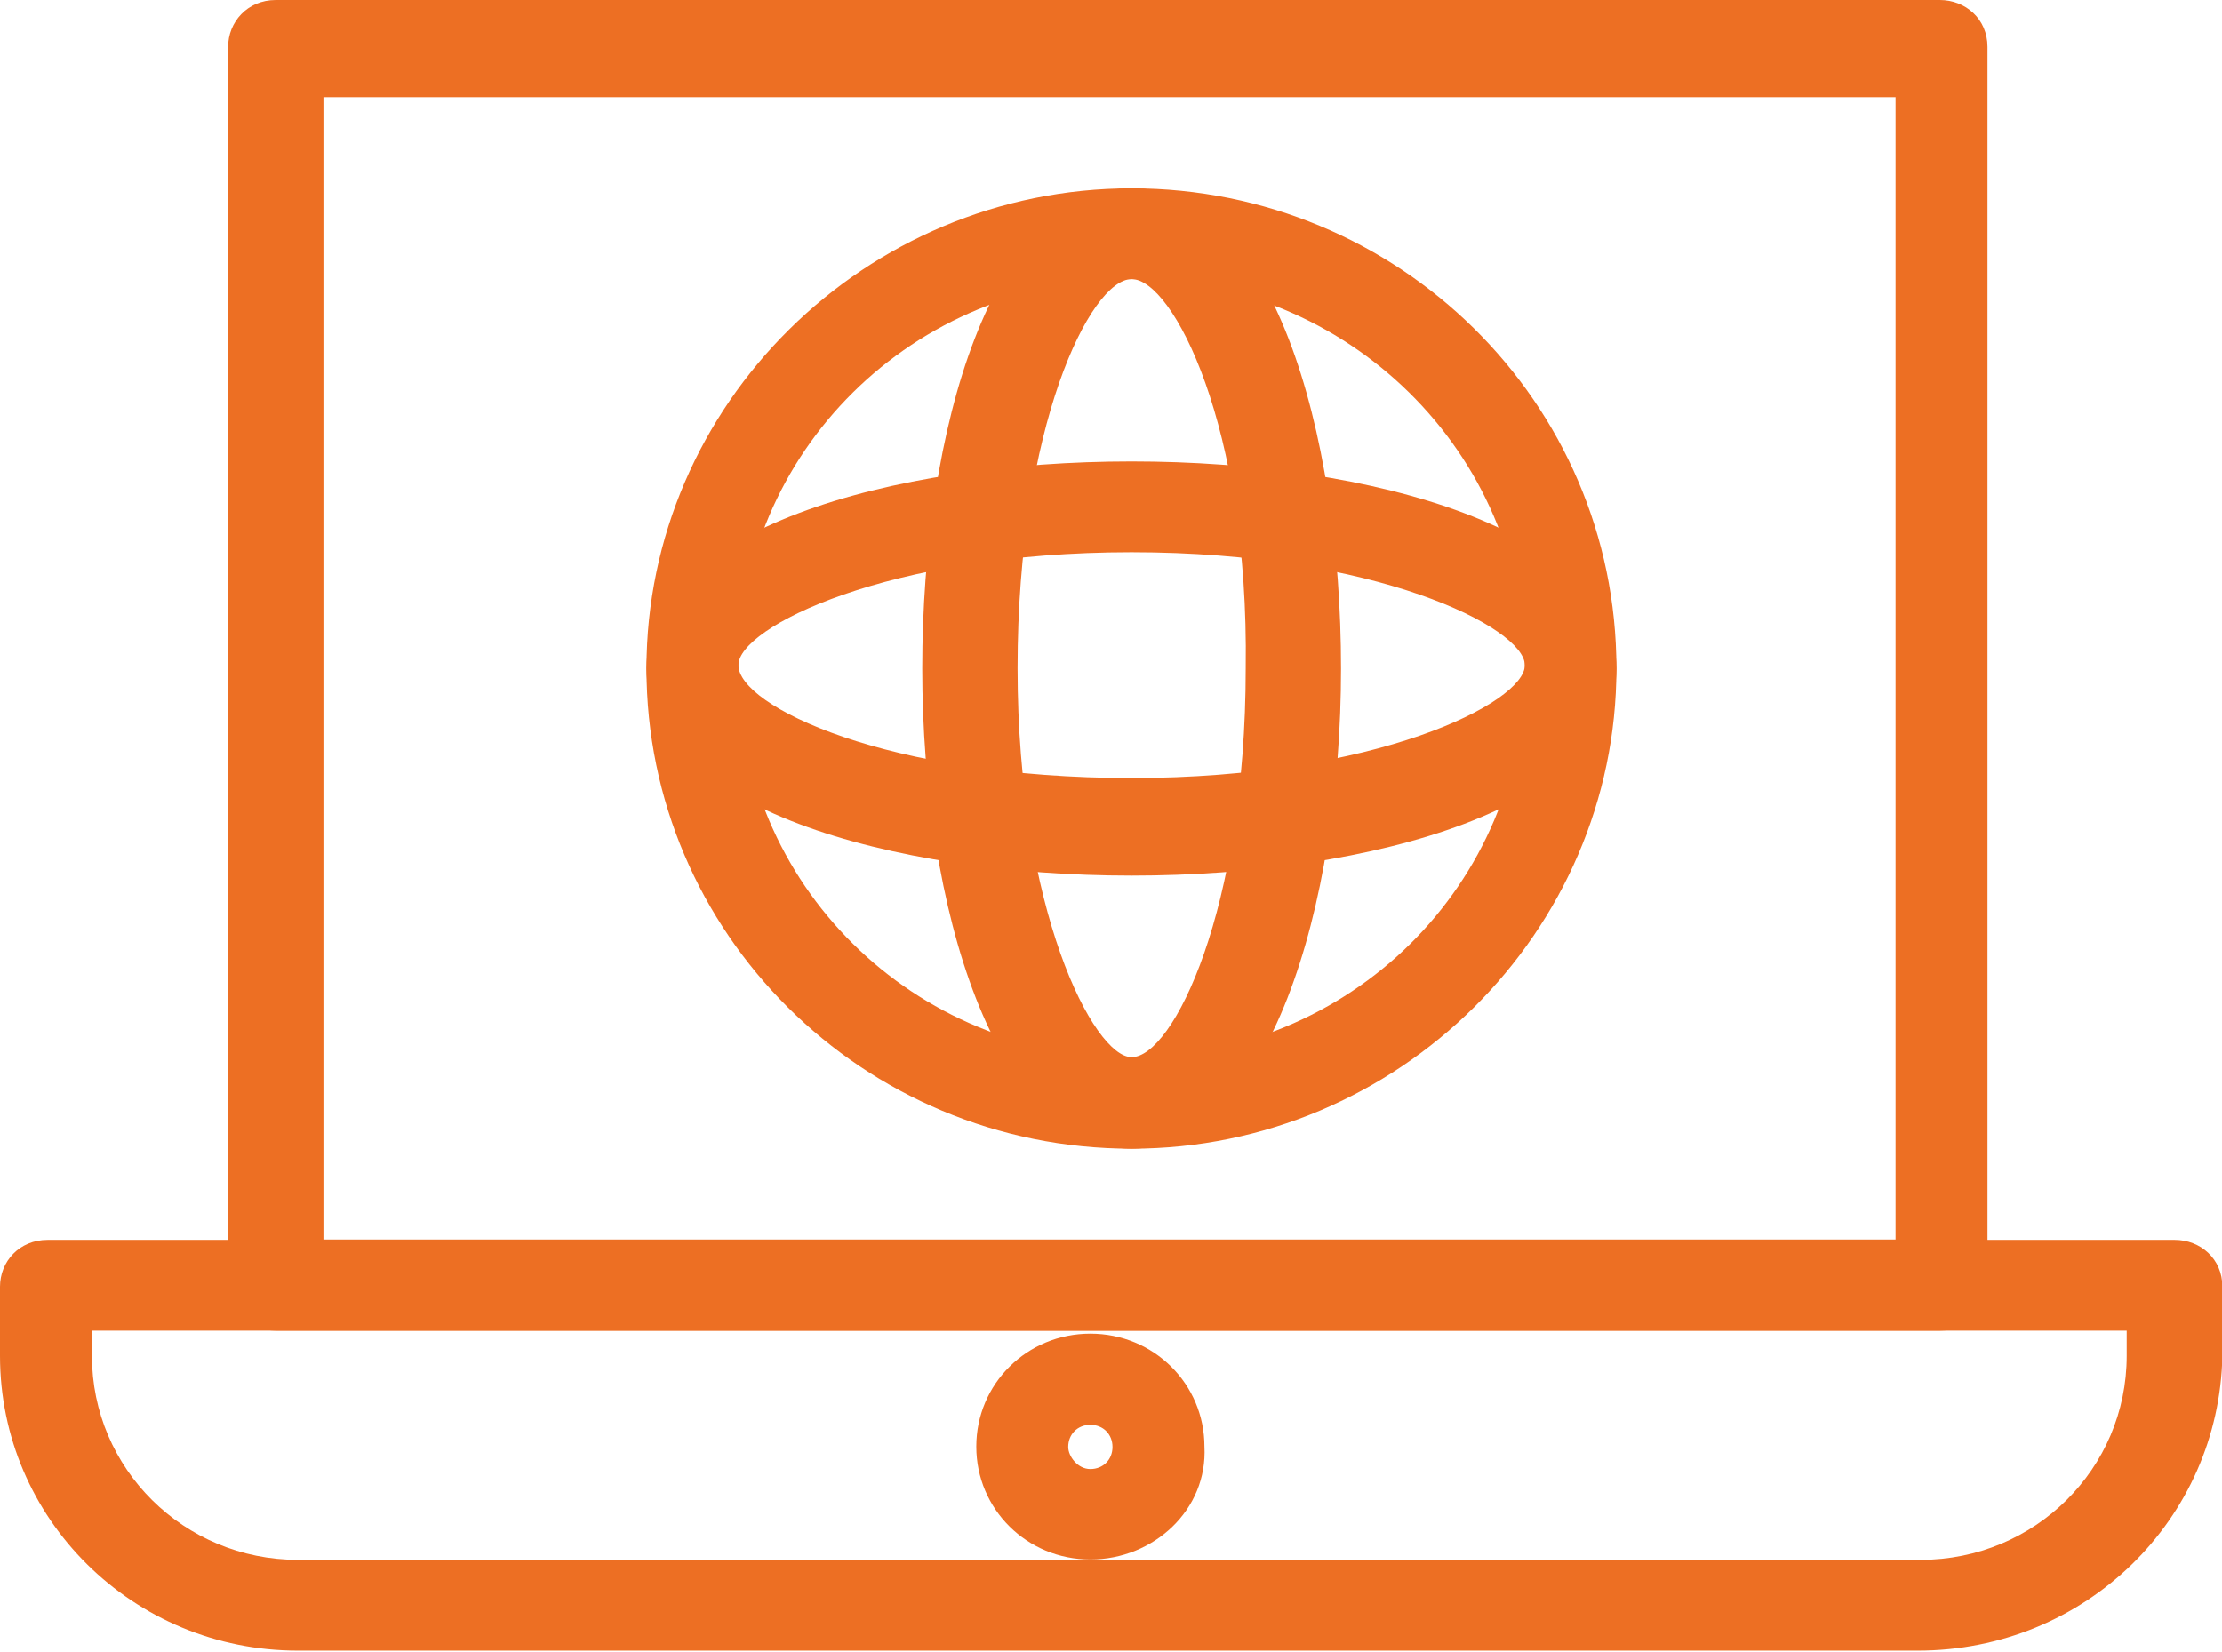 <?xml version="1.0" encoding="utf-8"?>
<!-- Generator: Adobe Illustrator 26.0.1, SVG Export Plug-In . SVG Version: 6.00 Build 0)  -->
<svg version="1.1" id="Layer_1" xmlns="http://www.w3.org/2000/svg" xmlns:xlink="http://www.w3.org/1999/xlink" x="0px" y="0px"
	 viewBox="0 0 59.22 44.04" style="enable-background:new 0 0 59.22 44.04;" xml:space="preserve">
<style type="text/css">
	.st0{fill:#ED6F23;}
</style>
<g>
	<g>
		<g>
			<g id="_x34_27_x2C__Laptop_x2C__World_x2C__Globe_x2C__Technical">
				<g>
					<g>
						<path class="st0" d="M51.7,35.47H7.35c-0.68,0-1.27-0.5-1.27-1.25V1.25C6.08,0.59,6.59,0,7.35,0H51.7
							c0.68,0,1.27,0.5,1.27,1.25v32.96C52.97,34.97,52.46,35.47,51.7,35.47z M8.62,33.04h41.9V2.59H8.62V33.04L8.62,33.04z"/>
					</g>
					<g>
						<path class="st0" d="M51.11,44H7.94C3.55,44,0,40.49,0,36.14V34.3c0-0.67,0.51-1.25,1.27-1.25h56.69
							c0.68,0,1.27,0.5,1.27,1.25v1.84C59.14,40.49,55.59,44,51.11,44z M2.45,35.47v0.67c0,3.01,2.45,5.44,5.49,5.44h43.25
							c3.04,0,5.49-2.43,5.49-5.44v-0.67H2.45z"/>
					</g>
					<g>
						<path class="st0" d="M30.16,30.62c-7.18,0-12.93-5.77-12.93-12.8s5.83-12.8,12.93-12.8c7.1,0,12.92,5.69,12.92,12.8
							C43.08,24.84,37.26,30.62,30.16,30.62z M30.16,7.44c-5.83,0-10.48,4.6-10.48,10.37s4.65,10.37,10.48,10.37
							c5.83,0,10.48-4.6,10.48-10.37S35.9,7.44,30.16,7.44z"/>
					</g>
					<g>
						<path class="st0" d="M30.16,23.34c-6.42,0-12.93-1.84-12.93-5.52s6.5-5.52,12.93-5.52c6.42,0,12.92,1.84,12.92,5.52
							S36.58,23.34,30.16,23.34z M30.16,14.72c-6.51,0-10.48,2.01-10.48,3.01c0,1.09,3.97,3.01,10.48,3.01
							c6.5,0,10.48-2.01,10.48-3.01C40.63,16.73,36.66,14.72,30.16,14.72z"/>
					</g>
					<g>
						<path class="st0" d="M30.16,30.62c-3.63,0-5.58-6.44-5.58-12.8s1.86-12.8,5.58-12.8c3.72,0,5.58,6.44,5.58,12.8
							S33.79,30.62,30.16,30.62z M30.16,7.44c-1.1,0-3.04,3.93-3.04,10.37c0,6.44,2.03,10.37,3.04,10.37c1.1,0,3.04-3.93,3.04-10.37
							C33.29,11.38,31.26,7.44,30.16,7.44z"/>
					</g>
					<g>
						<path class="st0" d="M29.06,41.57c-1.69,0-3.04-1.34-3.04-3.01s1.35-3.01,3.04-3.01c1.69,0,3.04,1.34,3.04,3.01
							C32.19,40.24,30.75,41.57,29.06,41.57z M29.06,37.98c-0.34,0-0.59,0.25-0.59,0.59c0,0.25,0.25,0.59,0.59,0.59
							c0.34,0,0.59-0.25,0.59-0.59C29.65,38.23,29.4,37.98,29.06,37.98z"/>
					</g>
				</g>
			</g>
			<g id="Layer_1_1_">
			</g>
		</g>
	</g>
</g>
</svg>
